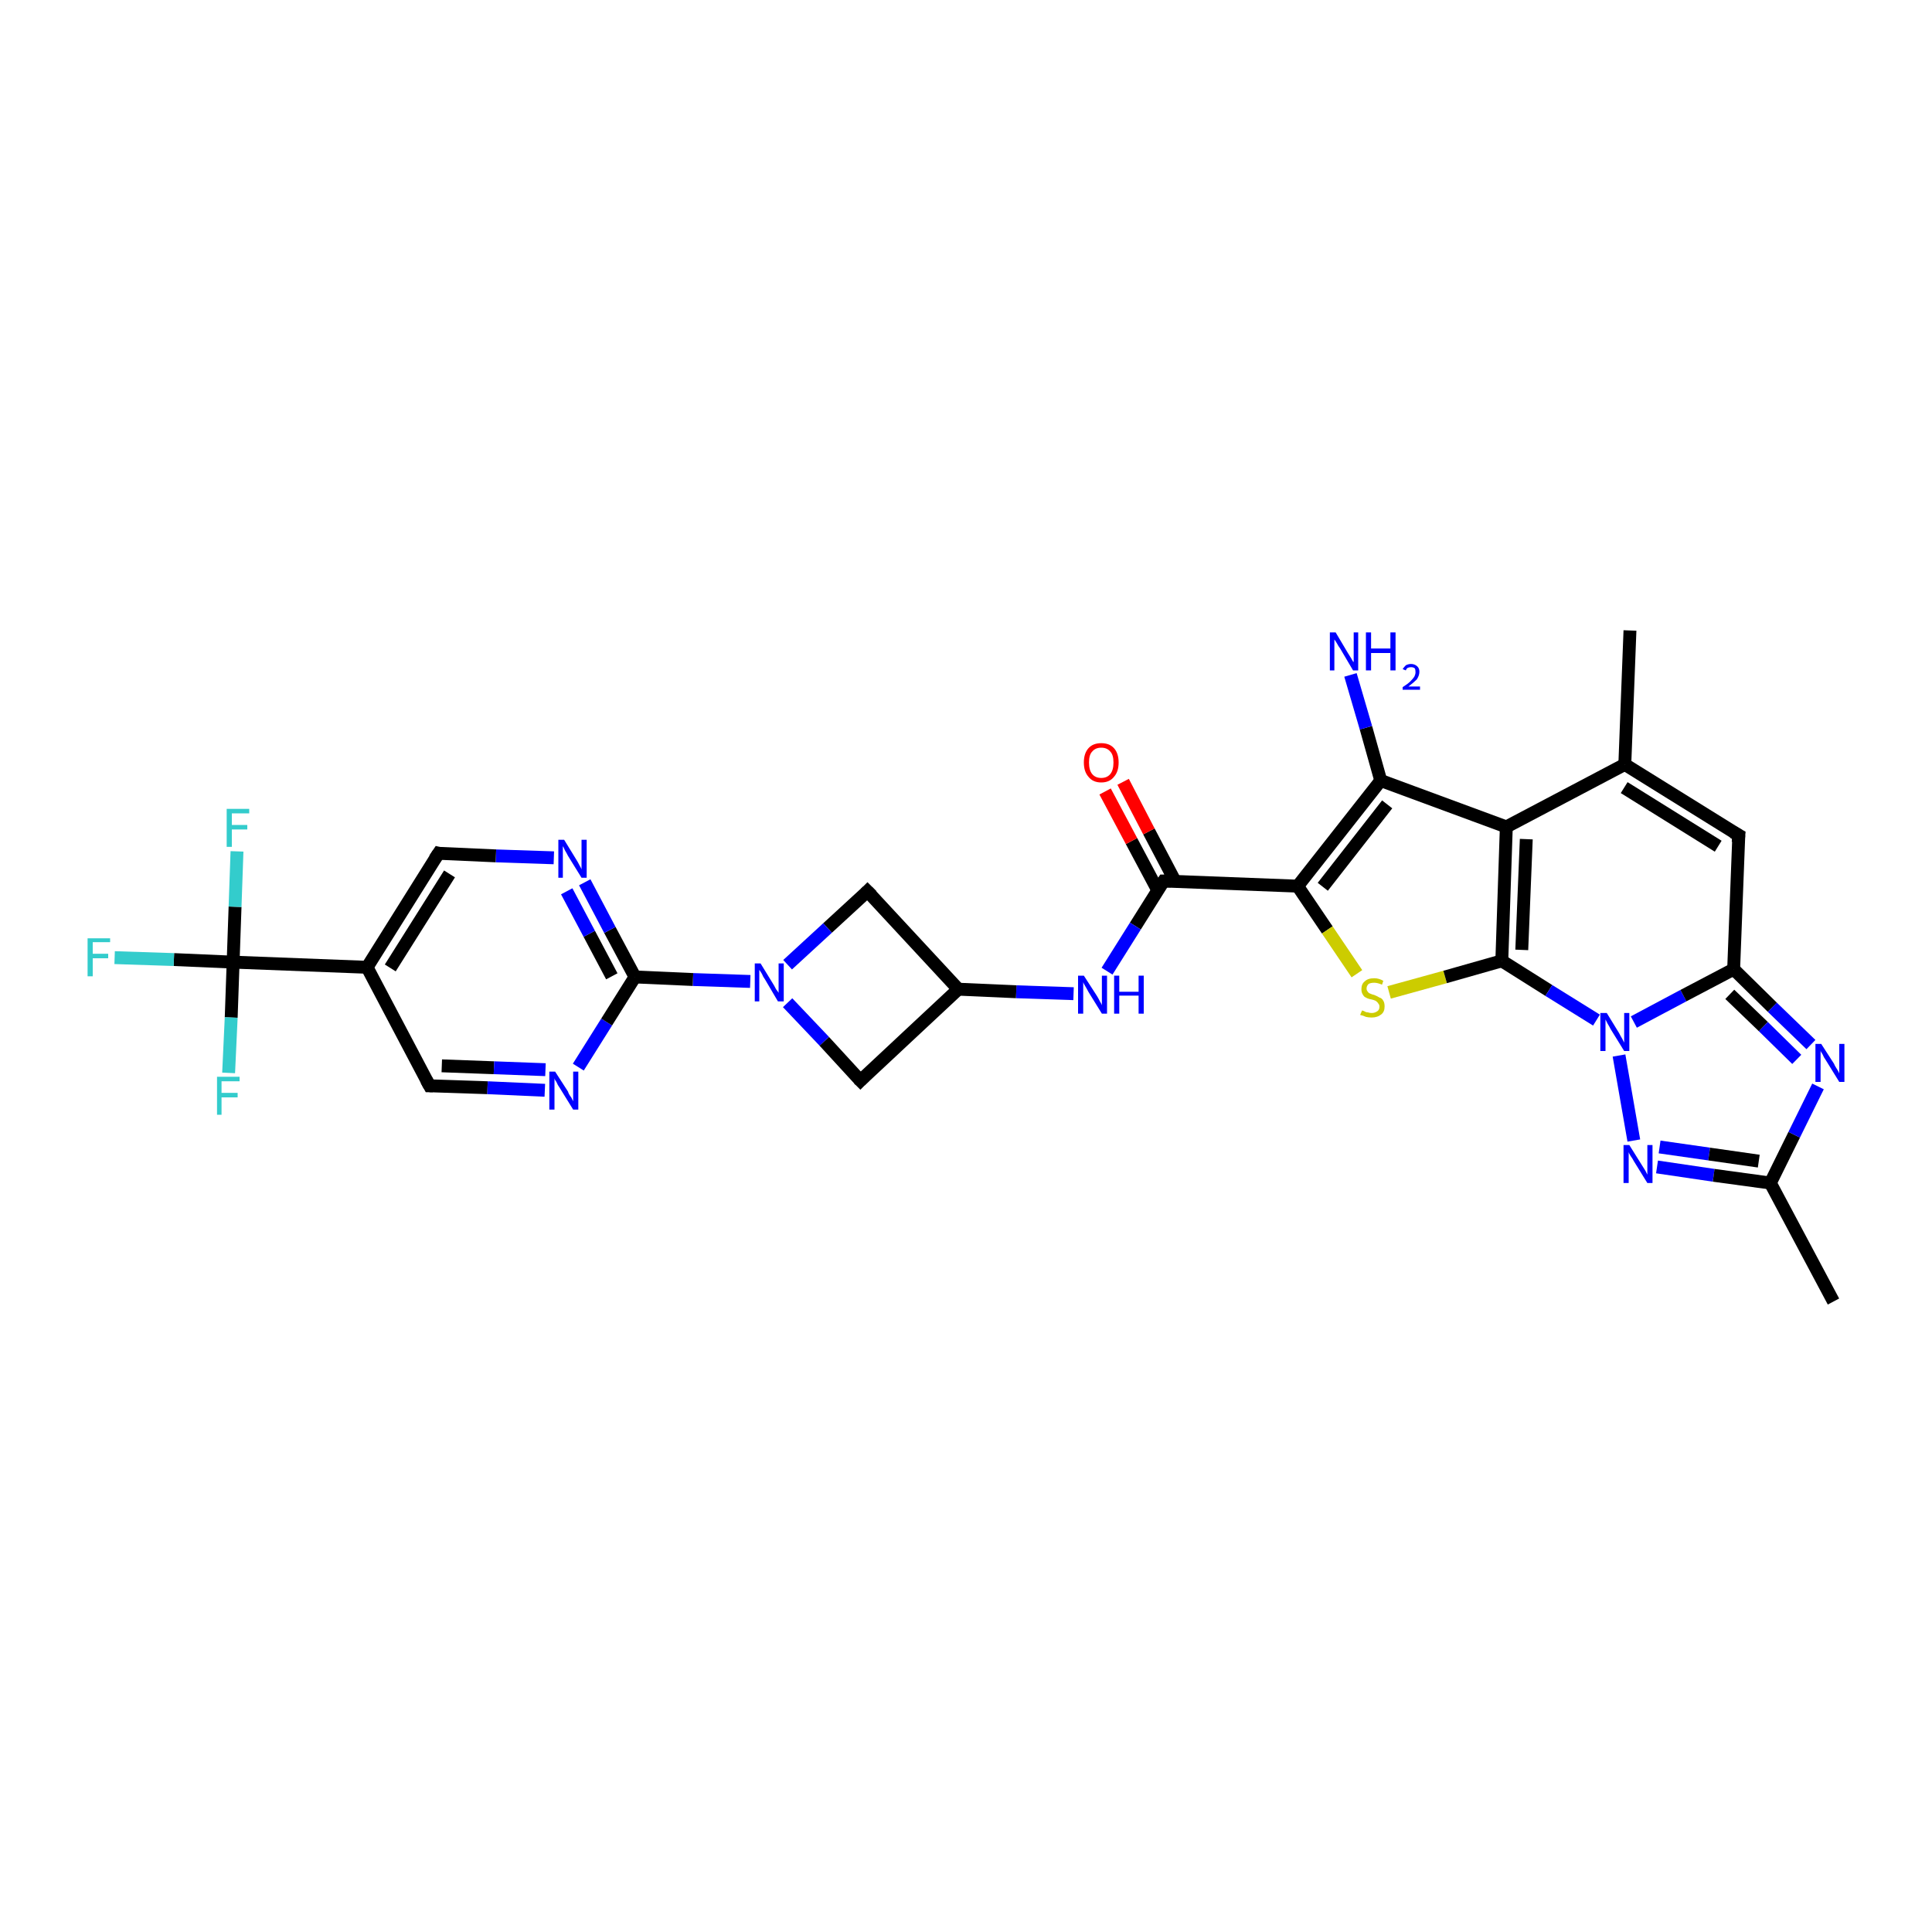 <?xml version='1.0' encoding='iso-8859-1'?>
<svg version='1.1' baseProfile='full'
              xmlns='http://www.w3.org/2000/svg'
                      xmlns:rdkit='http://www.rdkit.org/xml'
                      xmlns:xlink='http://www.w3.org/1999/xlink'
                  xml:space='preserve'
width='300px' height='300px' viewBox='0 0 300 300'>
<!-- END OF HEADER -->
<rect style='opacity:1.0;fill:#FFFFFF;stroke:none' width='300.0' height='300.0' x='0.0' y='0.0'> </rect>
<path class='bond-0 atom-0 atom-1' d='M 284.7,202.1 L 274.9,183.7' style='fill:none;fill-rule:evenodd;stroke:#000000;stroke-width:2.0px;stroke-linecap:butt;stroke-linejoin:miter;stroke-opacity:1' />
<path class='bond-1 atom-1 atom-2' d='M 274.9,183.7 L 278.6,176.2' style='fill:none;fill-rule:evenodd;stroke:#000000;stroke-width:2.0px;stroke-linecap:butt;stroke-linejoin:miter;stroke-opacity:1' />
<path class='bond-1 atom-1 atom-2' d='M 278.6,176.2 L 282.3,168.7' style='fill:none;fill-rule:evenodd;stroke:#0000FF;stroke-width:2.0px;stroke-linecap:butt;stroke-linejoin:miter;stroke-opacity:1' />
<path class='bond-2 atom-2 atom-3' d='M 281.2,162.2 L 275.2,156.4' style='fill:none;fill-rule:evenodd;stroke:#0000FF;stroke-width:2.0px;stroke-linecap:butt;stroke-linejoin:miter;stroke-opacity:1' />
<path class='bond-2 atom-2 atom-3' d='M 275.2,156.4 L 269.2,150.5' style='fill:none;fill-rule:evenodd;stroke:#000000;stroke-width:2.0px;stroke-linecap:butt;stroke-linejoin:miter;stroke-opacity:1' />
<path class='bond-2 atom-2 atom-3' d='M 279.0,164.5 L 273.8,159.4' style='fill:none;fill-rule:evenodd;stroke:#0000FF;stroke-width:2.0px;stroke-linecap:butt;stroke-linejoin:miter;stroke-opacity:1' />
<path class='bond-2 atom-2 atom-3' d='M 273.8,159.4 L 268.6,154.4' style='fill:none;fill-rule:evenodd;stroke:#000000;stroke-width:2.0px;stroke-linecap:butt;stroke-linejoin:miter;stroke-opacity:1' />
<path class='bond-3 atom-3 atom-4' d='M 269.2,150.5 L 270.0,129.7' style='fill:none;fill-rule:evenodd;stroke:#000000;stroke-width:2.0px;stroke-linecap:butt;stroke-linejoin:miter;stroke-opacity:1' />
<path class='bond-4 atom-4 atom-5' d='M 270.0,129.7 L 252.3,118.7' style='fill:none;fill-rule:evenodd;stroke:#000000;stroke-width:2.0px;stroke-linecap:butt;stroke-linejoin:miter;stroke-opacity:1' />
<path class='bond-4 atom-4 atom-5' d='M 266.8,131.4 L 252.2,122.3' style='fill:none;fill-rule:evenodd;stroke:#000000;stroke-width:2.0px;stroke-linecap:butt;stroke-linejoin:miter;stroke-opacity:1' />
<path class='bond-5 atom-5 atom-6' d='M 252.3,118.7 L 253.1,97.9' style='fill:none;fill-rule:evenodd;stroke:#000000;stroke-width:2.0px;stroke-linecap:butt;stroke-linejoin:miter;stroke-opacity:1' />
<path class='bond-6 atom-5 atom-7' d='M 252.3,118.7 L 233.9,128.4' style='fill:none;fill-rule:evenodd;stroke:#000000;stroke-width:2.0px;stroke-linecap:butt;stroke-linejoin:miter;stroke-opacity:1' />
<path class='bond-7 atom-7 atom-8' d='M 233.9,128.4 L 214.4,121.2' style='fill:none;fill-rule:evenodd;stroke:#000000;stroke-width:2.0px;stroke-linecap:butt;stroke-linejoin:miter;stroke-opacity:1' />
<path class='bond-8 atom-8 atom-9' d='M 214.4,121.2 L 212.1,113.0' style='fill:none;fill-rule:evenodd;stroke:#000000;stroke-width:2.0px;stroke-linecap:butt;stroke-linejoin:miter;stroke-opacity:1' />
<path class='bond-8 atom-8 atom-9' d='M 212.1,113.0 L 209.7,104.8' style='fill:none;fill-rule:evenodd;stroke:#0000FF;stroke-width:2.0px;stroke-linecap:butt;stroke-linejoin:miter;stroke-opacity:1' />
<path class='bond-9 atom-8 atom-10' d='M 214.4,121.2 L 201.5,137.6' style='fill:none;fill-rule:evenodd;stroke:#000000;stroke-width:2.0px;stroke-linecap:butt;stroke-linejoin:miter;stroke-opacity:1' />
<path class='bond-9 atom-8 atom-10' d='M 215.4,124.9 L 205.4,137.7' style='fill:none;fill-rule:evenodd;stroke:#000000;stroke-width:2.0px;stroke-linecap:butt;stroke-linejoin:miter;stroke-opacity:1' />
<path class='bond-10 atom-10 atom-11' d='M 201.5,137.6 L 206.1,144.4' style='fill:none;fill-rule:evenodd;stroke:#000000;stroke-width:2.0px;stroke-linecap:butt;stroke-linejoin:miter;stroke-opacity:1' />
<path class='bond-10 atom-10 atom-11' d='M 206.1,144.4 L 210.7,151.2' style='fill:none;fill-rule:evenodd;stroke:#CCCC00;stroke-width:2.0px;stroke-linecap:butt;stroke-linejoin:miter;stroke-opacity:1' />
<path class='bond-11 atom-11 atom-12' d='M 215.7,154.1 L 224.4,151.7' style='fill:none;fill-rule:evenodd;stroke:#CCCC00;stroke-width:2.0px;stroke-linecap:butt;stroke-linejoin:miter;stroke-opacity:1' />
<path class='bond-11 atom-11 atom-12' d='M 224.4,151.7 L 233.2,149.2' style='fill:none;fill-rule:evenodd;stroke:#000000;stroke-width:2.0px;stroke-linecap:butt;stroke-linejoin:miter;stroke-opacity:1' />
<path class='bond-12 atom-12 atom-13' d='M 233.2,149.2 L 240.5,153.8' style='fill:none;fill-rule:evenodd;stroke:#000000;stroke-width:2.0px;stroke-linecap:butt;stroke-linejoin:miter;stroke-opacity:1' />
<path class='bond-12 atom-12 atom-13' d='M 240.5,153.8 L 247.9,158.4' style='fill:none;fill-rule:evenodd;stroke:#0000FF;stroke-width:2.0px;stroke-linecap:butt;stroke-linejoin:miter;stroke-opacity:1' />
<path class='bond-13 atom-13 atom-14' d='M 251.4,163.9 L 253.7,177.1' style='fill:none;fill-rule:evenodd;stroke:#0000FF;stroke-width:2.0px;stroke-linecap:butt;stroke-linejoin:miter;stroke-opacity:1' />
<path class='bond-14 atom-10 atom-15' d='M 201.5,137.6 L 180.7,136.8' style='fill:none;fill-rule:evenodd;stroke:#000000;stroke-width:2.0px;stroke-linecap:butt;stroke-linejoin:miter;stroke-opacity:1' />
<path class='bond-15 atom-15 atom-16' d='M 182.5,136.9 L 178.4,129.1' style='fill:none;fill-rule:evenodd;stroke:#000000;stroke-width:2.0px;stroke-linecap:butt;stroke-linejoin:miter;stroke-opacity:1' />
<path class='bond-15 atom-15 atom-16' d='M 178.4,129.1 L 174.4,121.4' style='fill:none;fill-rule:evenodd;stroke:#FF0000;stroke-width:2.0px;stroke-linecap:butt;stroke-linejoin:miter;stroke-opacity:1' />
<path class='bond-15 atom-15 atom-16' d='M 179.8,138.3 L 175.7,130.6' style='fill:none;fill-rule:evenodd;stroke:#000000;stroke-width:2.0px;stroke-linecap:butt;stroke-linejoin:miter;stroke-opacity:1' />
<path class='bond-15 atom-15 atom-16' d='M 175.7,130.6 L 171.6,122.9' style='fill:none;fill-rule:evenodd;stroke:#FF0000;stroke-width:2.0px;stroke-linecap:butt;stroke-linejoin:miter;stroke-opacity:1' />
<path class='bond-16 atom-15 atom-17' d='M 180.7,136.8 L 176.3,143.8' style='fill:none;fill-rule:evenodd;stroke:#000000;stroke-width:2.0px;stroke-linecap:butt;stroke-linejoin:miter;stroke-opacity:1' />
<path class='bond-16 atom-15 atom-17' d='M 176.3,143.8 L 171.9,150.8' style='fill:none;fill-rule:evenodd;stroke:#0000FF;stroke-width:2.0px;stroke-linecap:butt;stroke-linejoin:miter;stroke-opacity:1' />
<path class='bond-17 atom-17 atom-18' d='M 166.7,154.3 L 157.8,154.0' style='fill:none;fill-rule:evenodd;stroke:#0000FF;stroke-width:2.0px;stroke-linecap:butt;stroke-linejoin:miter;stroke-opacity:1' />
<path class='bond-17 atom-17 atom-18' d='M 157.8,154.0 L 148.8,153.6' style='fill:none;fill-rule:evenodd;stroke:#000000;stroke-width:2.0px;stroke-linecap:butt;stroke-linejoin:miter;stroke-opacity:1' />
<path class='bond-18 atom-18 atom-19' d='M 148.8,153.6 L 134.7,138.4' style='fill:none;fill-rule:evenodd;stroke:#000000;stroke-width:2.0px;stroke-linecap:butt;stroke-linejoin:miter;stroke-opacity:1' />
<path class='bond-19 atom-19 atom-20' d='M 134.7,138.4 L 128.5,144.1' style='fill:none;fill-rule:evenodd;stroke:#000000;stroke-width:2.0px;stroke-linecap:butt;stroke-linejoin:miter;stroke-opacity:1' />
<path class='bond-19 atom-19 atom-20' d='M 128.5,144.1 L 122.3,149.8' style='fill:none;fill-rule:evenodd;stroke:#0000FF;stroke-width:2.0px;stroke-linecap:butt;stroke-linejoin:miter;stroke-opacity:1' />
<path class='bond-20 atom-20 atom-21' d='M 122.3,155.7 L 128.0,161.7' style='fill:none;fill-rule:evenodd;stroke:#0000FF;stroke-width:2.0px;stroke-linecap:butt;stroke-linejoin:miter;stroke-opacity:1' />
<path class='bond-20 atom-20 atom-21' d='M 128.0,161.7 L 133.6,167.8' style='fill:none;fill-rule:evenodd;stroke:#000000;stroke-width:2.0px;stroke-linecap:butt;stroke-linejoin:miter;stroke-opacity:1' />
<path class='bond-21 atom-20 atom-22' d='M 116.5,152.4 L 107.6,152.1' style='fill:none;fill-rule:evenodd;stroke:#0000FF;stroke-width:2.0px;stroke-linecap:butt;stroke-linejoin:miter;stroke-opacity:1' />
<path class='bond-21 atom-20 atom-22' d='M 107.6,152.1 L 98.6,151.7' style='fill:none;fill-rule:evenodd;stroke:#000000;stroke-width:2.0px;stroke-linecap:butt;stroke-linejoin:miter;stroke-opacity:1' />
<path class='bond-22 atom-22 atom-23' d='M 98.6,151.7 L 94.7,144.4' style='fill:none;fill-rule:evenodd;stroke:#000000;stroke-width:2.0px;stroke-linecap:butt;stroke-linejoin:miter;stroke-opacity:1' />
<path class='bond-22 atom-22 atom-23' d='M 94.7,144.4 L 90.8,137.0' style='fill:none;fill-rule:evenodd;stroke:#0000FF;stroke-width:2.0px;stroke-linecap:butt;stroke-linejoin:miter;stroke-opacity:1' />
<path class='bond-22 atom-22 atom-23' d='M 95.0,151.6 L 91.5,145.0' style='fill:none;fill-rule:evenodd;stroke:#000000;stroke-width:2.0px;stroke-linecap:butt;stroke-linejoin:miter;stroke-opacity:1' />
<path class='bond-22 atom-22 atom-23' d='M 91.5,145.0 L 88.0,138.4' style='fill:none;fill-rule:evenodd;stroke:#0000FF;stroke-width:2.0px;stroke-linecap:butt;stroke-linejoin:miter;stroke-opacity:1' />
<path class='bond-23 atom-23 atom-24' d='M 86.0,133.2 L 77.0,132.9' style='fill:none;fill-rule:evenodd;stroke:#0000FF;stroke-width:2.0px;stroke-linecap:butt;stroke-linejoin:miter;stroke-opacity:1' />
<path class='bond-23 atom-23 atom-24' d='M 77.0,132.9 L 68.1,132.5' style='fill:none;fill-rule:evenodd;stroke:#000000;stroke-width:2.0px;stroke-linecap:butt;stroke-linejoin:miter;stroke-opacity:1' />
<path class='bond-24 atom-24 atom-25' d='M 68.1,132.5 L 57.0,150.2' style='fill:none;fill-rule:evenodd;stroke:#000000;stroke-width:2.0px;stroke-linecap:butt;stroke-linejoin:miter;stroke-opacity:1' />
<path class='bond-24 atom-24 atom-25' d='M 69.8,135.7 L 60.6,150.3' style='fill:none;fill-rule:evenodd;stroke:#000000;stroke-width:2.0px;stroke-linecap:butt;stroke-linejoin:miter;stroke-opacity:1' />
<path class='bond-25 atom-25 atom-26' d='M 57.0,150.2 L 66.7,168.6' style='fill:none;fill-rule:evenodd;stroke:#000000;stroke-width:2.0px;stroke-linecap:butt;stroke-linejoin:miter;stroke-opacity:1' />
<path class='bond-26 atom-26 atom-27' d='M 66.7,168.6 L 75.7,168.9' style='fill:none;fill-rule:evenodd;stroke:#000000;stroke-width:2.0px;stroke-linecap:butt;stroke-linejoin:miter;stroke-opacity:1' />
<path class='bond-26 atom-26 atom-27' d='M 75.7,168.9 L 84.6,169.3' style='fill:none;fill-rule:evenodd;stroke:#0000FF;stroke-width:2.0px;stroke-linecap:butt;stroke-linejoin:miter;stroke-opacity:1' />
<path class='bond-26 atom-26 atom-27' d='M 68.6,165.5 L 76.7,165.8' style='fill:none;fill-rule:evenodd;stroke:#000000;stroke-width:2.0px;stroke-linecap:butt;stroke-linejoin:miter;stroke-opacity:1' />
<path class='bond-26 atom-26 atom-27' d='M 76.7,165.8 L 84.7,166.1' style='fill:none;fill-rule:evenodd;stroke:#0000FF;stroke-width:2.0px;stroke-linecap:butt;stroke-linejoin:miter;stroke-opacity:1' />
<path class='bond-27 atom-25 atom-28' d='M 57.0,150.2 L 36.2,149.4' style='fill:none;fill-rule:evenodd;stroke:#000000;stroke-width:2.0px;stroke-linecap:butt;stroke-linejoin:miter;stroke-opacity:1' />
<path class='bond-28 atom-28 atom-29' d='M 36.2,149.4 L 27.0,149.0' style='fill:none;fill-rule:evenodd;stroke:#000000;stroke-width:2.0px;stroke-linecap:butt;stroke-linejoin:miter;stroke-opacity:1' />
<path class='bond-28 atom-28 atom-29' d='M 27.0,149.0 L 17.8,148.7' style='fill:none;fill-rule:evenodd;stroke:#33CCCC;stroke-width:2.0px;stroke-linecap:butt;stroke-linejoin:miter;stroke-opacity:1' />
<path class='bond-29 atom-28 atom-30' d='M 36.2,149.4 L 36.5,140.8' style='fill:none;fill-rule:evenodd;stroke:#000000;stroke-width:2.0px;stroke-linecap:butt;stroke-linejoin:miter;stroke-opacity:1' />
<path class='bond-29 atom-28 atom-30' d='M 36.5,140.8 L 36.8,132.2' style='fill:none;fill-rule:evenodd;stroke:#33CCCC;stroke-width:2.0px;stroke-linecap:butt;stroke-linejoin:miter;stroke-opacity:1' />
<path class='bond-30 atom-28 atom-31' d='M 36.2,149.4 L 35.9,158.0' style='fill:none;fill-rule:evenodd;stroke:#000000;stroke-width:2.0px;stroke-linecap:butt;stroke-linejoin:miter;stroke-opacity:1' />
<path class='bond-30 atom-28 atom-31' d='M 35.9,158.0 L 35.5,166.6' style='fill:none;fill-rule:evenodd;stroke:#33CCCC;stroke-width:2.0px;stroke-linecap:butt;stroke-linejoin:miter;stroke-opacity:1' />
<path class='bond-31 atom-14 atom-1' d='M 257.3,181.2 L 266.1,182.5' style='fill:none;fill-rule:evenodd;stroke:#0000FF;stroke-width:2.0px;stroke-linecap:butt;stroke-linejoin:miter;stroke-opacity:1' />
<path class='bond-31 atom-14 atom-1' d='M 266.1,182.5 L 274.9,183.7' style='fill:none;fill-rule:evenodd;stroke:#000000;stroke-width:2.0px;stroke-linecap:butt;stroke-linejoin:miter;stroke-opacity:1' />
<path class='bond-31 atom-14 atom-1' d='M 257.7,178.1 L 265.4,179.2' style='fill:none;fill-rule:evenodd;stroke:#0000FF;stroke-width:2.0px;stroke-linecap:butt;stroke-linejoin:miter;stroke-opacity:1' />
<path class='bond-31 atom-14 atom-1' d='M 265.4,179.2 L 273.1,180.3' style='fill:none;fill-rule:evenodd;stroke:#000000;stroke-width:2.0px;stroke-linecap:butt;stroke-linejoin:miter;stroke-opacity:1' />
<path class='bond-32 atom-21 atom-18' d='M 133.6,167.8 L 148.8,153.6' style='fill:none;fill-rule:evenodd;stroke:#000000;stroke-width:2.0px;stroke-linecap:butt;stroke-linejoin:miter;stroke-opacity:1' />
<path class='bond-33 atom-27 atom-22' d='M 89.8,165.7 L 94.2,158.7' style='fill:none;fill-rule:evenodd;stroke:#0000FF;stroke-width:2.0px;stroke-linecap:butt;stroke-linejoin:miter;stroke-opacity:1' />
<path class='bond-33 atom-27 atom-22' d='M 94.2,158.7 L 98.6,151.7' style='fill:none;fill-rule:evenodd;stroke:#000000;stroke-width:2.0px;stroke-linecap:butt;stroke-linejoin:miter;stroke-opacity:1' />
<path class='bond-34 atom-13 atom-3' d='M 253.7,158.7 L 261.4,154.6' style='fill:none;fill-rule:evenodd;stroke:#0000FF;stroke-width:2.0px;stroke-linecap:butt;stroke-linejoin:miter;stroke-opacity:1' />
<path class='bond-34 atom-13 atom-3' d='M 261.4,154.6 L 269.2,150.5' style='fill:none;fill-rule:evenodd;stroke:#000000;stroke-width:2.0px;stroke-linecap:butt;stroke-linejoin:miter;stroke-opacity:1' />
<path class='bond-35 atom-12 atom-7' d='M 233.2,149.2 L 233.9,128.4' style='fill:none;fill-rule:evenodd;stroke:#000000;stroke-width:2.0px;stroke-linecap:butt;stroke-linejoin:miter;stroke-opacity:1' />
<path class='bond-35 atom-12 atom-7' d='M 236.3,147.5 L 237.0,130.3' style='fill:none;fill-rule:evenodd;stroke:#000000;stroke-width:2.0px;stroke-linecap:butt;stroke-linejoin:miter;stroke-opacity:1' />
<path d='M 269.9,130.8 L 270.0,129.7 L 269.1,129.2' style='fill:none;stroke:#000000;stroke-width:2.0px;stroke-linecap:butt;stroke-linejoin:miter;stroke-opacity:1;' />
<path d='M 181.8,136.8 L 180.7,136.8 L 180.5,137.1' style='fill:none;stroke:#000000;stroke-width:2.0px;stroke-linecap:butt;stroke-linejoin:miter;stroke-opacity:1;' />
<path d='M 135.4,139.1 L 134.7,138.4 L 134.4,138.7' style='fill:none;stroke:#000000;stroke-width:2.0px;stroke-linecap:butt;stroke-linejoin:miter;stroke-opacity:1;' />
<path d='M 133.3,167.5 L 133.6,167.8 L 134.3,167.1' style='fill:none;stroke:#000000;stroke-width:2.0px;stroke-linecap:butt;stroke-linejoin:miter;stroke-opacity:1;' />
<path d='M 68.5,132.6 L 68.1,132.5 L 67.5,133.4' style='fill:none;stroke:#000000;stroke-width:2.0px;stroke-linecap:butt;stroke-linejoin:miter;stroke-opacity:1;' />
<path d='M 66.2,167.7 L 66.7,168.6 L 67.2,168.6' style='fill:none;stroke:#000000;stroke-width:2.0px;stroke-linecap:butt;stroke-linejoin:miter;stroke-opacity:1;' />
<path class='atom-2' d='M 282.8 162.1
L 284.8 165.2
Q 284.9 165.5, 285.3 166.1
Q 285.6 166.6, 285.6 166.7
L 285.6 162.1
L 286.4 162.1
L 286.4 168.0
L 285.6 168.0
L 283.5 164.6
Q 283.2 164.2, 283.0 163.7
Q 282.7 163.3, 282.7 163.1
L 282.7 168.0
L 281.9 168.0
L 281.9 162.1
L 282.8 162.1
' fill='#0000FF'/>
<path class='atom-9' d='M 207.4 98.2
L 209.3 101.4
Q 209.5 101.7, 209.8 102.2
Q 210.1 102.8, 210.2 102.8
L 210.2 98.2
L 210.9 98.2
L 210.9 104.1
L 210.1 104.1
L 208.1 100.7
Q 207.8 100.3, 207.6 99.9
Q 207.3 99.4, 207.2 99.3
L 207.2 104.1
L 206.5 104.1
L 206.5 98.2
L 207.4 98.2
' fill='#0000FF'/>
<path class='atom-9' d='M 212.1 98.2
L 212.9 98.2
L 212.9 100.7
L 215.9 100.7
L 215.9 98.2
L 216.7 98.2
L 216.7 104.1
L 215.9 104.1
L 215.9 101.4
L 212.9 101.4
L 212.9 104.1
L 212.1 104.1
L 212.1 98.2
' fill='#0000FF'/>
<path class='atom-9' d='M 217.8 103.9
Q 218.0 103.6, 218.3 103.3
Q 218.7 103.1, 219.1 103.1
Q 219.7 103.1, 220.1 103.5
Q 220.4 103.8, 220.4 104.3
Q 220.4 104.9, 220.0 105.5
Q 219.5 106.0, 218.7 106.6
L 220.5 106.6
L 220.5 107.1
L 217.8 107.1
L 217.8 106.7
Q 218.6 106.2, 219.0 105.8
Q 219.4 105.4, 219.6 105.1
Q 219.8 104.7, 219.8 104.4
Q 219.8 104.0, 219.7 103.8
Q 219.5 103.6, 219.1 103.6
Q 218.8 103.6, 218.6 103.7
Q 218.4 103.8, 218.3 104.1
L 217.8 103.9
' fill='#0000FF'/>
<path class='atom-11' d='M 211.5 156.9
Q 211.5 156.9, 211.8 157.0
Q 212.1 157.2, 212.4 157.2
Q 212.7 157.3, 213.0 157.3
Q 213.5 157.3, 213.9 157.0
Q 214.2 156.8, 214.2 156.3
Q 214.2 156.0, 214.0 155.8
Q 213.9 155.6, 213.6 155.4
Q 213.4 155.3, 213.0 155.2
Q 212.4 155.1, 212.1 154.9
Q 211.8 154.8, 211.6 154.4
Q 211.4 154.1, 211.4 153.6
Q 211.4 152.8, 211.9 152.4
Q 212.4 151.9, 213.4 151.9
Q 214.1 151.9, 214.8 152.3
L 214.6 152.9
Q 213.9 152.6, 213.4 152.6
Q 212.8 152.6, 212.5 152.8
Q 212.2 153.1, 212.2 153.5
Q 212.2 153.8, 212.4 154.0
Q 212.5 154.2, 212.8 154.3
Q 213.0 154.4, 213.4 154.5
Q 213.9 154.7, 214.2 154.9
Q 214.6 155.0, 214.8 155.4
Q 215.0 155.7, 215.0 156.3
Q 215.0 157.1, 214.5 157.5
Q 213.9 158.0, 213.0 158.0
Q 212.5 158.0, 212.1 157.9
Q 211.7 157.7, 211.2 157.6
L 211.5 156.9
' fill='#CCCC00'/>
<path class='atom-13' d='M 249.5 157.3
L 251.4 160.4
Q 251.6 160.8, 251.9 161.3
Q 252.2 161.9, 252.2 161.9
L 252.2 157.3
L 253.0 157.3
L 253.0 163.2
L 252.2 163.2
L 250.1 159.8
Q 249.9 159.4, 249.6 158.9
Q 249.4 158.5, 249.3 158.3
L 249.3 163.2
L 248.5 163.2
L 248.5 157.3
L 249.5 157.3
' fill='#0000FF'/>
<path class='atom-14' d='M 253.0 177.8
L 255.0 181.0
Q 255.2 181.3, 255.5 181.8
Q 255.8 182.4, 255.8 182.4
L 255.8 177.8
L 256.6 177.8
L 256.6 183.7
L 255.8 183.7
L 253.7 180.3
Q 253.5 179.9, 253.2 179.5
Q 252.9 179.0, 252.9 178.9
L 252.9 183.7
L 252.1 183.7
L 252.1 177.8
L 253.0 177.8
' fill='#0000FF'/>
<path class='atom-16' d='M 168.3 118.4
Q 168.3 117.0, 169.0 116.2
Q 169.7 115.4, 171.0 115.4
Q 172.3 115.4, 173.0 116.2
Q 173.7 117.0, 173.7 118.4
Q 173.7 119.8, 173.0 120.6
Q 172.3 121.5, 171.0 121.5
Q 169.7 121.5, 169.0 120.6
Q 168.3 119.8, 168.3 118.4
M 171.0 120.8
Q 171.9 120.8, 172.4 120.2
Q 172.9 119.6, 172.9 118.4
Q 172.9 117.2, 172.4 116.7
Q 171.9 116.1, 171.0 116.1
Q 170.1 116.1, 169.6 116.7
Q 169.1 117.2, 169.1 118.4
Q 169.1 119.6, 169.6 120.2
Q 170.1 120.8, 171.0 120.8
' fill='#FF0000'/>
<path class='atom-17' d='M 168.3 151.5
L 170.3 154.6
Q 170.5 154.9, 170.8 155.5
Q 171.1 156.0, 171.1 156.1
L 171.1 151.5
L 171.9 151.5
L 171.9 157.4
L 171.1 157.4
L 169.0 154.0
Q 168.8 153.6, 168.5 153.1
Q 168.2 152.6, 168.2 152.5
L 168.2 157.4
L 167.4 157.4
L 167.4 151.5
L 168.3 151.5
' fill='#0000FF'/>
<path class='atom-17' d='M 173.0 151.5
L 173.8 151.5
L 173.8 154.0
L 176.8 154.0
L 176.8 151.5
L 177.6 151.5
L 177.6 157.4
L 176.8 157.4
L 176.8 154.6
L 173.8 154.6
L 173.8 157.4
L 173.0 157.4
L 173.0 151.5
' fill='#0000FF'/>
<path class='atom-20' d='M 118.1 149.6
L 120.0 152.7
Q 120.2 153.0, 120.5 153.6
Q 120.9 154.1, 120.9 154.2
L 120.9 149.6
L 121.7 149.6
L 121.7 155.5
L 120.8 155.5
L 118.8 152.1
Q 118.5 151.7, 118.3 151.2
Q 118.0 150.7, 117.9 150.6
L 117.9 155.5
L 117.2 155.5
L 117.2 149.6
L 118.1 149.6
' fill='#0000FF'/>
<path class='atom-23' d='M 87.6 130.4
L 89.5 133.5
Q 89.7 133.8, 90.0 134.4
Q 90.3 134.9, 90.3 135.0
L 90.3 130.4
L 91.1 130.4
L 91.1 136.3
L 90.3 136.3
L 88.2 132.9
Q 88.0 132.5, 87.7 132.0
Q 87.5 131.5, 87.4 131.4
L 87.4 136.3
L 86.7 136.3
L 86.7 130.4
L 87.6 130.4
' fill='#0000FF'/>
<path class='atom-27' d='M 86.2 166.4
L 88.2 169.5
Q 88.3 169.9, 88.7 170.4
Q 89.0 171.0, 89.0 171.0
L 89.0 166.4
L 89.8 166.4
L 89.8 172.3
L 89.0 172.3
L 86.9 168.9
Q 86.6 168.5, 86.4 168.0
Q 86.1 167.6, 86.1 167.4
L 86.1 172.3
L 85.3 172.3
L 85.3 166.4
L 86.2 166.4
' fill='#0000FF'/>
<path class='atom-29' d='M 13.6 145.7
L 17.1 145.7
L 17.1 146.3
L 14.4 146.3
L 14.4 148.1
L 16.8 148.1
L 16.8 148.8
L 14.4 148.8
L 14.4 151.6
L 13.6 151.6
L 13.6 145.7
' fill='#33CCCC'/>
<path class='atom-30' d='M 35.2 125.6
L 38.7 125.6
L 38.7 126.3
L 36.0 126.3
L 36.0 128.1
L 38.4 128.1
L 38.4 128.8
L 36.0 128.8
L 36.0 131.5
L 35.2 131.5
L 35.2 125.6
' fill='#33CCCC'/>
<path class='atom-31' d='M 33.7 167.2
L 37.2 167.2
L 37.2 167.9
L 34.4 167.9
L 34.4 169.7
L 36.9 169.7
L 36.9 170.4
L 34.4 170.4
L 34.4 173.1
L 33.7 173.1
L 33.7 167.2
' fill='#33CCCC'/>
</svg>
